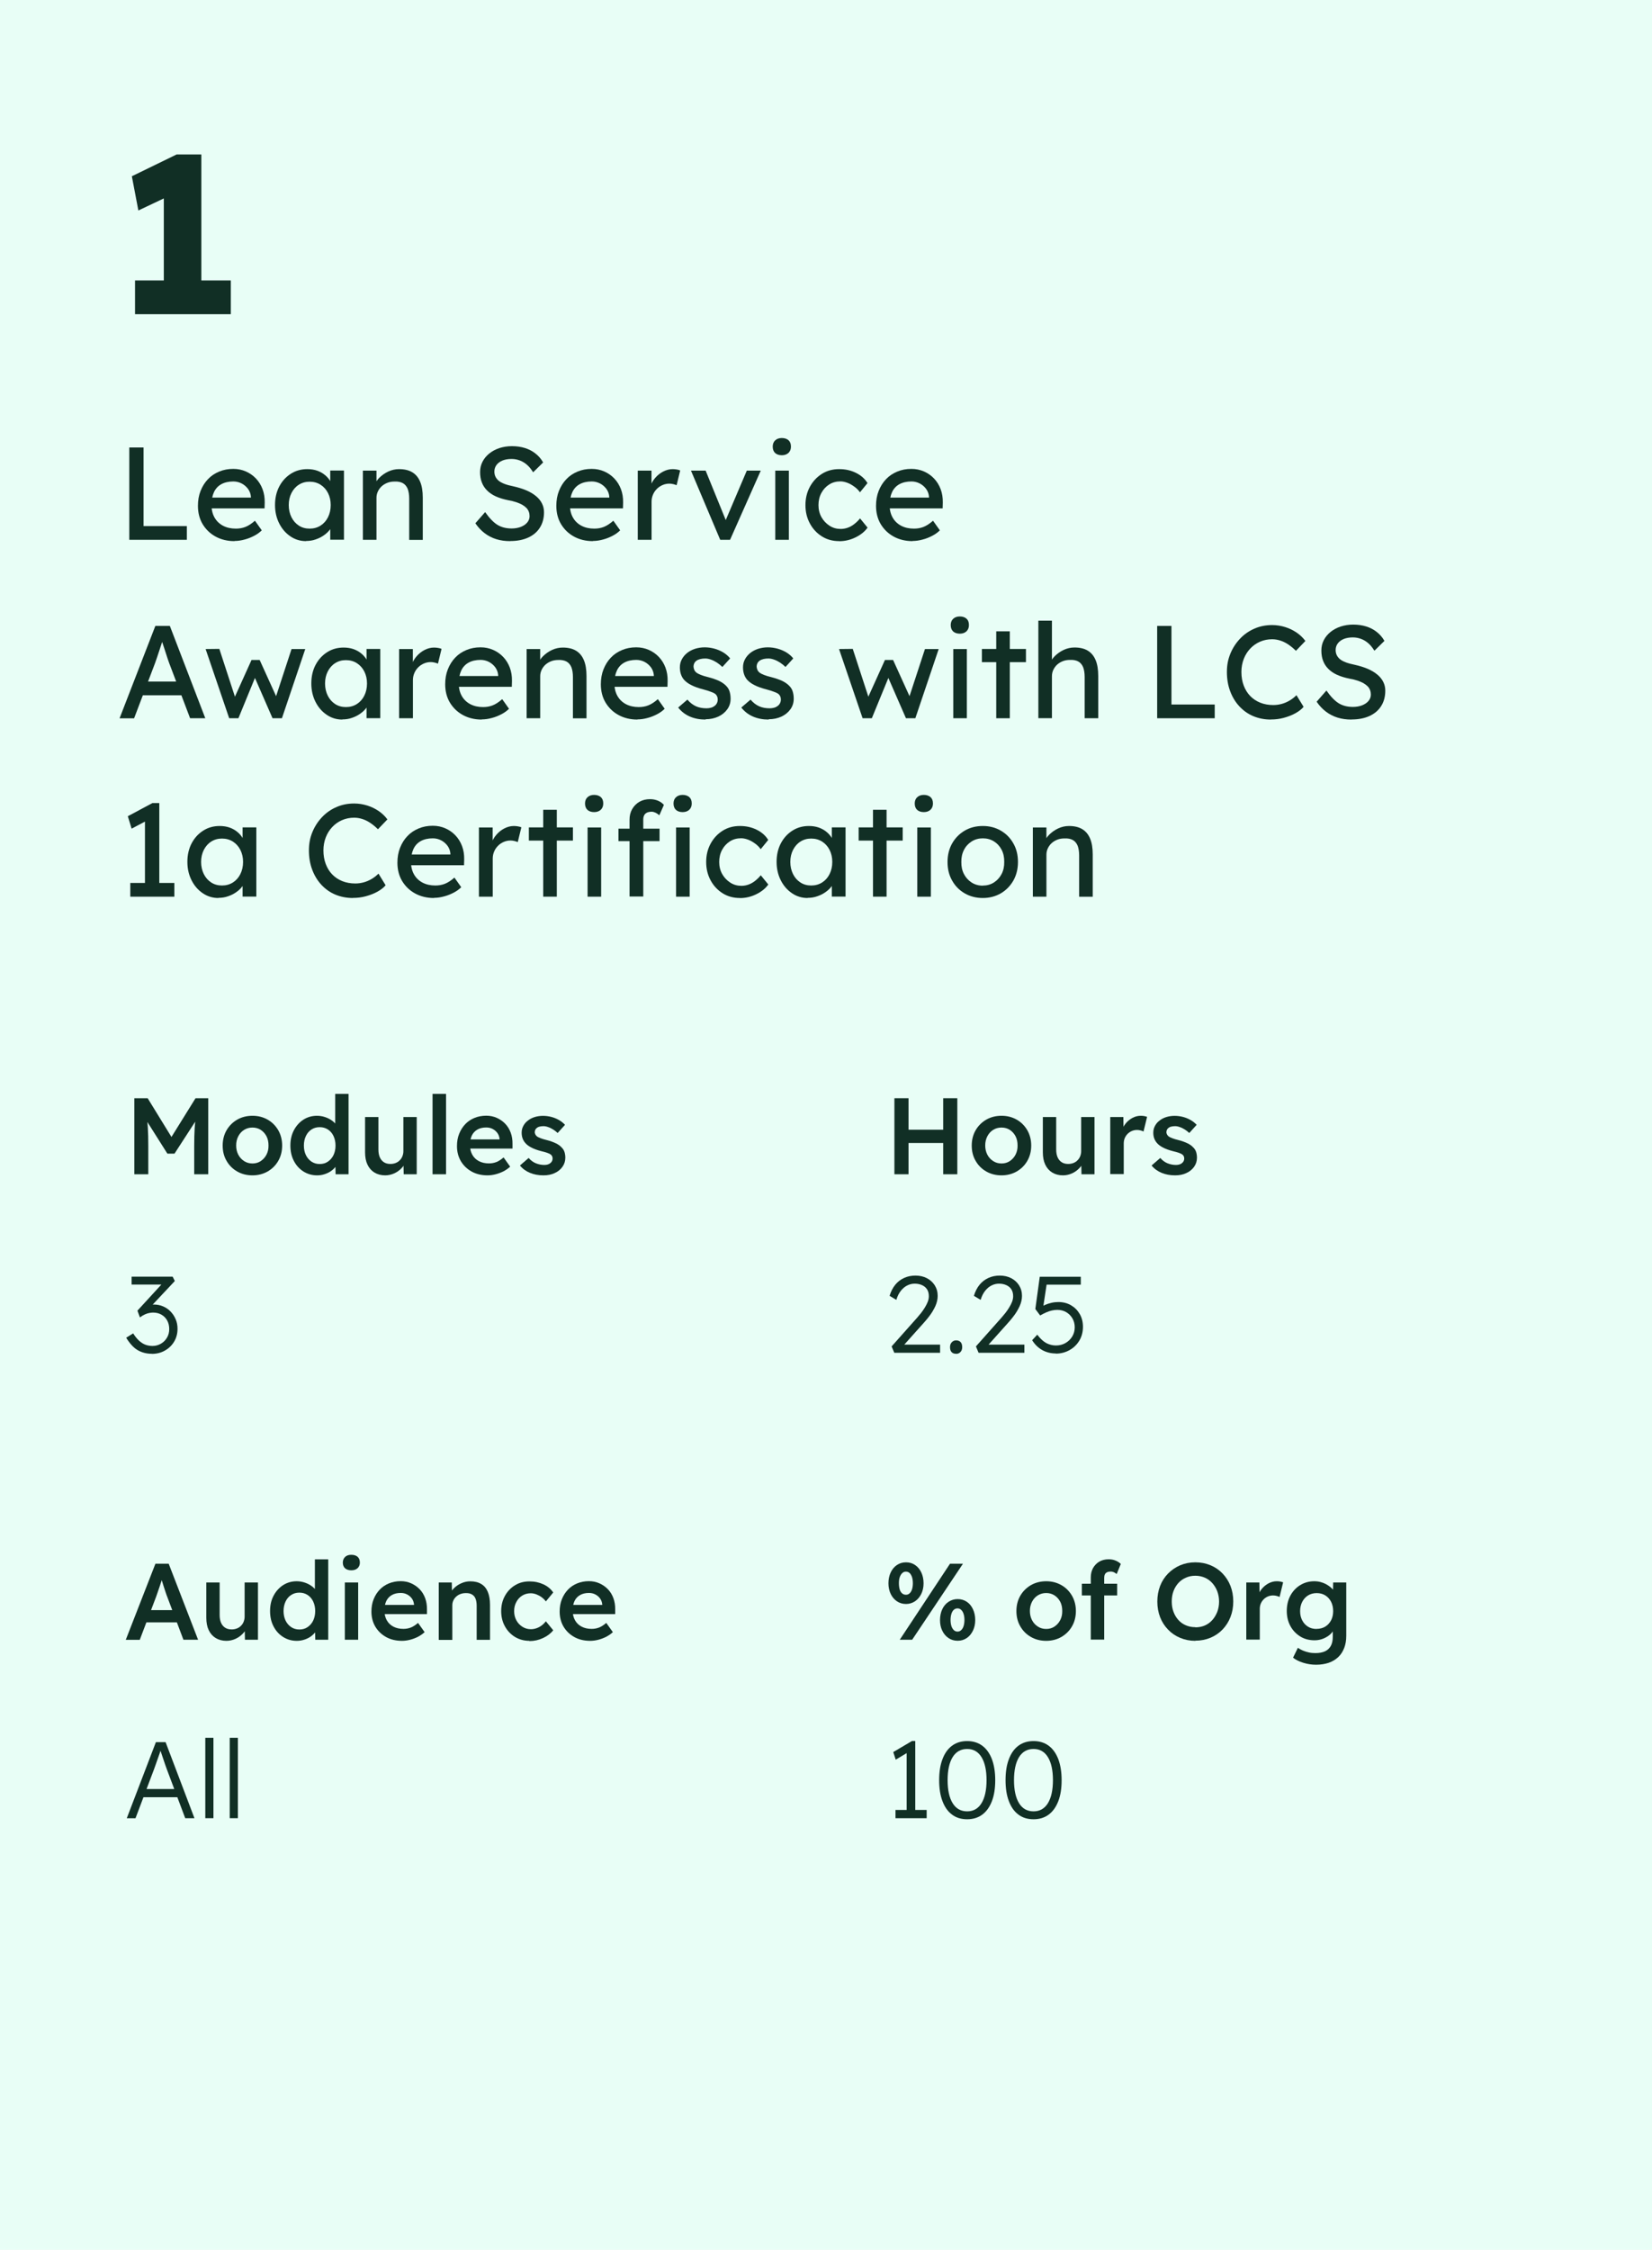 <?xml version="1.0" encoding="UTF-8"?>
<svg id="Layer_1" data-name="Layer 1" xmlns="http://www.w3.org/2000/svg" viewBox="0 0 213 290">
  <defs>
    <style>
      .cls-1 {
        fill: #112f25;
      }

      .cls-1, .cls-2 {
        stroke-width: 0px;
      }

      .cls-2 {
        fill: #e8fef6;
      }
    </style>
  </defs>
  <rect class="cls-2" width="213" height="290"/>
  <g>
    <path class="cls-1" d="m17.32,151.36v-9.8h1.72l3.57,5.81h-1.01s3.61-5.81,3.61-5.81h1.64v9.8h-1.81v-3.68c0-.84.02-1.6.06-2.27.04-.67.11-1.34.22-2l.22.6-3.04,4.69h-.92l-2.94-4.65.2-.64c.1.63.18,1.27.22,1.93.04.66.06,1.44.06,2.34v3.68h-1.81Z"/>
    <path class="cls-1" d="m32.55,151.5c-.74,0-1.4-.17-1.97-.5-.58-.33-1.04-.79-1.37-1.37-.34-.58-.5-1.24-.5-1.97s.17-1.4.5-1.97.79-1.03,1.37-1.37c.58-.33,1.24-.5,1.97-.5s1.38.17,1.96.5c.58.33,1.03.79,1.37,1.37.33.58.5,1.24.5,1.97s-.17,1.4-.5,1.97c-.33.58-.79,1.03-1.37,1.37-.58.33-1.23.5-1.96.5Zm0-1.53c.4,0,.76-.1,1.07-.31.31-.21.56-.48.74-.83.18-.35.27-.74.26-1.18,0-.45-.08-.84-.26-1.19-.18-.34-.43-.62-.74-.82-.31-.2-.67-.3-1.07-.3s-.76.1-1.08.3c-.32.2-.57.48-.75.83s-.27.74-.27,1.18.09.83.27,1.18.43.62.75.83c.32.21.68.31,1.08.31Z"/>
    <path class="cls-1" d="m40.88,151.5c-.65,0-1.24-.17-1.76-.5-.52-.33-.93-.78-1.23-1.36-.3-.57-.45-1.23-.45-1.98s.15-1.4.45-1.97.71-1.03,1.23-1.37c.52-.33,1.1-.5,1.76-.5.35,0,.7.06,1.03.17.33.11.63.26.89.45.26.19.47.4.62.64.15.23.24.48.26.73l-.46.06v-4.87h1.72v10.36h-1.67l-.04-1.74.34.03c0,.23-.09.46-.25.67-.15.21-.35.41-.59.59-.24.18-.52.32-.85.43-.32.11-.65.16-.99.16Zm.34-1.46c.4,0,.76-.1,1.06-.31.31-.21.55-.49.72-.84.17-.35.26-.77.26-1.23s-.09-.87-.26-1.23c-.17-.36-.41-.64-.72-.84-.31-.2-.66-.3-1.06-.3s-.76.1-1.06.3c-.31.2-.55.48-.72.84s-.26.77-.26,1.23.09.88.26,1.23.41.63.72.84c.31.21.66.31,1.06.31Z"/>
    <path class="cls-1" d="m49.67,151.5c-.53,0-.99-.12-1.39-.36-.39-.24-.69-.58-.9-1.02-.21-.44-.31-.97-.31-1.59v-4.55h1.72v4.19c0,.39.06.73.18,1,.12.28.3.49.53.64.23.15.51.22.84.22.24,0,.46-.04.67-.12.2-.08.38-.19.52-.34.15-.14.27-.32.35-.52.08-.2.13-.42.13-.65v-4.42h1.72v7.38h-1.68l-.03-1.54.31-.17c-.11.35-.3.67-.57.94-.27.28-.58.5-.94.66-.36.16-.75.25-1.16.25Z"/>
    <path class="cls-1" d="m55.77,151.36v-10.36h1.74v10.36h-1.74Z"/>
    <path class="cls-1" d="m62.86,151.5c-.77,0-1.46-.16-2.05-.49-.59-.33-1.05-.77-1.39-1.34-.33-.56-.5-1.21-.5-1.94,0-.58.09-1.11.28-1.58.19-.48.45-.89.78-1.24.33-.35.73-.62,1.19-.81.46-.19.97-.29,1.52-.29.49,0,.94.09,1.36.28.42.19.78.44,1.09.76.31.32.54.7.71,1.15.16.44.24.93.23,1.45v.6h-5.99l-.32-1.18h4.86l-.22.24v-.31c-.03-.29-.12-.54-.28-.76s-.36-.39-.61-.52c-.25-.13-.52-.19-.82-.19-.46,0-.84.09-1.15.27-.31.18-.55.43-.71.76-.16.33-.24.74-.24,1.24s.1.89.3,1.25.49.63.85.82.8.29,1.29.29c.35,0,.66-.06.95-.17.29-.11.6-.31.94-.6l.85,1.19c-.25.23-.54.43-.86.6-.32.16-.66.29-1.01.38-.35.09-.71.14-1.05.14Z"/>
    <path class="cls-1" d="m70.07,151.5c-.65,0-1.24-.11-1.76-.33s-.94-.53-1.27-.94l1.12-.97c.28.32.59.55.94.69s.71.21,1.09.21c.16,0,.3-.02.43-.06.13-.04.24-.09.33-.17.09-.07.17-.16.22-.26s.08-.21.08-.33c0-.22-.08-.4-.25-.53-.09-.07-.24-.14-.44-.21s-.46-.15-.78-.22c-.5-.13-.92-.28-1.26-.46-.34-.17-.6-.37-.78-.58-.16-.18-.28-.38-.36-.6s-.12-.47-.12-.73c0-.33.07-.62.22-.89.14-.27.34-.5.6-.69.25-.2.55-.35.88-.45s.69-.15,1.05-.15.74.05,1.08.14c.35.09.68.23.98.4.3.17.56.38.78.62l-.95,1.05c-.18-.17-.37-.32-.58-.45-.21-.13-.42-.24-.64-.31-.21-.08-.42-.12-.6-.12s-.34.02-.48.05-.26.08-.35.15-.17.15-.22.24c-.05.1-.08.21-.08.34,0,.11.04.22.09.31s.12.18.22.25c.1.07.26.14.46.22.21.08.47.16.8.24.46.12.84.26,1.15.41.31.15.55.32.73.52.18.17.3.36.38.59.07.22.11.47.11.74,0,.44-.12.83-.37,1.18-.25.35-.58.62-1.01.81-.42.2-.9.29-1.44.29Z"/>
    <path class="cls-1" d="m19.58,174.5c-.69,0-1.3-.16-1.83-.47-.53-.31-1.02-.85-1.48-1.6l.9-.56c.25.4.51.72.78.96.27.24.54.41.82.51.28.1.58.15.9.15.39,0,.75-.1,1.08-.29.33-.19.59-.45.78-.78.2-.33.29-.7.29-1.11s-.09-.79-.27-1.11c-.18-.32-.42-.56-.73-.74-.31-.18-.67-.27-1.09-.27-.15,0-.31.02-.48.05-.17.03-.36.09-.56.18-.2.09-.42.22-.65.39l-.32-.87,3.46-3.77.24.41h-4.45v-1.02h5.29l.28.56-3.36,3.58-.28-.28c.12-.07.27-.14.43-.19s.34-.08.5-.08c.43,0,.83.08,1.2.24.37.16.7.38.97.67.27.28.49.61.65.99.16.37.24.78.24,1.22,0,.61-.14,1.16-.43,1.65-.29.49-.69.88-1.19,1.16-.5.29-1.07.43-1.69.43Z"/>
  </g>
  <g>
    <path class="cls-1" d="m16.22,211.36l3.82-9.8h1.71l3.79,9.8h-1.89l-2.1-5.57c-.05-.11-.11-.29-.19-.53-.08-.24-.17-.51-.26-.79s-.18-.55-.25-.8c-.07-.25-.13-.43-.17-.54h.35c-.06.17-.12.38-.2.62-.08.23-.15.48-.24.73s-.17.5-.25.73c-.08.23-.15.44-.22.63l-2.1,5.53h-1.82Zm1.74-2.24l.63-1.58h4.47l.67,1.58h-5.77Z"/>
    <path class="cls-1" d="m29.2,211.5c-.53,0-.99-.12-1.39-.36-.39-.24-.69-.58-.9-1.02-.21-.44-.31-.97-.31-1.59v-4.55h1.72v4.19c0,.39.06.73.18,1,.12.28.3.49.53.64.23.15.51.22.84.22.24,0,.46-.04.67-.12.2-.08.38-.19.52-.34.15-.14.27-.32.35-.52.08-.2.13-.42.13-.65v-4.42h1.72v7.38h-1.68l-.03-1.54.31-.17c-.11.35-.3.67-.57.94-.27.28-.58.5-.94.66-.36.16-.75.25-1.16.25Z"/>
    <path class="cls-1" d="m38.26,211.5c-.65,0-1.24-.17-1.76-.5-.52-.33-.93-.78-1.23-1.36-.3-.57-.45-1.23-.45-1.98s.15-1.4.45-1.97.71-1.03,1.23-1.37c.52-.33,1.1-.5,1.76-.5.35,0,.7.06,1.03.17.33.11.63.26.89.45.26.19.47.4.62.64.15.23.24.48.26.73l-.46.06v-4.87h1.72v10.36h-1.67l-.04-1.74.34.03c0,.23-.09.46-.25.67-.15.21-.35.41-.59.59-.24.18-.52.32-.85.43-.32.11-.65.16-.99.16Zm.34-1.46c.4,0,.76-.1,1.06-.31.31-.21.55-.49.72-.84.17-.35.26-.77.26-1.23s-.09-.87-.26-1.23c-.17-.36-.41-.64-.72-.84-.31-.2-.66-.3-1.06-.3s-.76.1-1.06.3c-.31.2-.55.48-.72.84s-.26.77-.26,1.23.09.88.26,1.23.41.63.72.84c.31.21.66.31,1.06.31Z"/>
    <path class="cls-1" d="m45.3,202.41c-.35,0-.61-.09-.81-.26-.19-.17-.29-.42-.29-.73,0-.3.1-.54.29-.73.2-.19.46-.28.8-.28.35,0,.63.09.82.26s.29.42.29.75c0,.29-.1.53-.29.71-.2.19-.47.28-.81.28Zm-.84,8.95v-7.38h1.72v7.38h-1.72Z"/>
    <path class="cls-1" d="m51.83,211.5c-.77,0-1.46-.16-2.05-.49-.59-.33-1.05-.77-1.39-1.34-.33-.56-.5-1.21-.5-1.94,0-.58.09-1.11.28-1.58.19-.48.45-.89.78-1.24.33-.35.73-.62,1.19-.81.46-.19.97-.29,1.52-.29.49,0,.94.09,1.36.28.42.19.78.44,1.09.76.31.32.54.7.71,1.15.16.44.24.93.23,1.45v.6h-5.99l-.32-1.18h4.86l-.22.24v-.31c-.03-.29-.12-.54-.28-.76s-.36-.39-.61-.52c-.25-.13-.52-.19-.82-.19-.46,0-.84.09-1.15.27-.31.18-.55.43-.71.76-.16.33-.24.74-.24,1.24s.1.89.3,1.25.49.63.85.82.8.29,1.29.29c.35,0,.66-.06.95-.17.29-.11.6-.31.94-.6l.85,1.19c-.25.23-.54.43-.86.6-.32.16-.66.29-1.01.38-.35.09-.71.14-1.05.14Z"/>
    <path class="cls-1" d="m56.57,211.36v-7.38h1.68l.03,1.51-.32.17c.09-.34.27-.64.55-.92.27-.27.59-.5.97-.66.37-.17.76-.25,1.15-.25.56,0,1.03.11,1.41.34.38.22.66.56.85,1.01.19.45.29,1.01.29,1.68v4.51h-1.72v-4.38c0-.37-.05-.68-.15-.93-.1-.25-.26-.43-.48-.55-.21-.12-.48-.17-.78-.16-.25,0-.48.04-.69.12s-.39.19-.55.34-.28.31-.36.5c-.09.19-.13.39-.13.62v4.45h-1.72Z"/>
    <path class="cls-1" d="m68.26,211.5c-.69,0-1.31-.17-1.86-.5-.55-.34-.98-.79-1.3-1.37s-.48-1.23-.48-1.96.16-1.38.48-1.96.75-1.04,1.3-1.37c.55-.34,1.17-.5,1.86-.5s1.26.13,1.81.38c.54.25.96.6,1.26,1.05l-.95,1.15c-.14-.2-.32-.37-.53-.53s-.44-.28-.69-.38c-.24-.09-.49-.14-.73-.14-.41,0-.78.1-1.1.3-.32.2-.58.48-.76.83-.19.35-.28.74-.28,1.18s.1.83.29,1.18.45.62.78.83c.33.21.69.31,1.09.31.24,0,.48-.04.71-.12.23-.08.45-.19.65-.34.21-.15.4-.34.57-.56l.95,1.16c-.32.41-.75.74-1.31,1-.56.26-1.14.39-1.76.39Z"/>
    <path class="cls-1" d="m76.1,211.5c-.77,0-1.46-.16-2.05-.49-.59-.33-1.05-.77-1.39-1.34-.33-.56-.5-1.21-.5-1.94,0-.58.09-1.11.28-1.58.19-.48.45-.89.78-1.24.33-.35.73-.62,1.19-.81.46-.19.97-.29,1.52-.29.49,0,.94.09,1.36.28.42.19.78.44,1.09.76.31.32.54.7.71,1.15.16.44.24.93.23,1.45v.6h-5.99l-.32-1.18h4.86l-.22.24v-.31c-.03-.29-.12-.54-.28-.76s-.36-.39-.61-.52c-.25-.13-.52-.19-.82-.19-.46,0-.84.09-1.15.27-.31.18-.55.43-.71.76-.16.33-.24.74-.24,1.24s.1.89.3,1.25.49.63.85.82.8.29,1.29.29c.35,0,.66-.06.95-.17.29-.11.6-.31.94-.6l.85,1.19c-.25.23-.54.43-.86.6-.32.16-.66.29-1.01.38-.35.09-.71.14-1.05.14Z"/>
    <path class="cls-1" d="m16.35,234.36l3.75-9.8h1.25l3.72,9.8h-1.19l-2.39-6.36c-.07-.18-.14-.39-.22-.62-.08-.24-.16-.49-.25-.74-.09-.26-.17-.51-.25-.75-.08-.24-.15-.46-.22-.64h.28c-.07.23-.15.47-.23.71-.08.24-.16.48-.25.71-.08.24-.17.47-.25.71s-.17.47-.25.7l-2.38,6.29h-1.12Zm1.6-2.7l.41-1.06h4.63l.45,1.06h-5.49Z"/>
    <path class="cls-1" d="m26.47,234.36v-10.36h1.05v10.36h-1.05Z"/>
    <path class="cls-1" d="m29.62,234.36v-10.36h1.05v10.36h-1.05Z"/>
  </g>
  <g>
    <path class="cls-1" d="m116.81,206.75c-.44,0-.83-.12-1.17-.35-.34-.23-.61-.55-.8-.95-.19-.4-.29-.86-.29-1.37s.1-.99.29-1.39c.19-.41.46-.73.8-.96.34-.23.73-.35,1.18-.35s.83.12,1.17.35c.34.23.61.55.8.96.19.41.29.87.29,1.39s-.1.96-.29,1.36c-.2.41-.47.73-.81.96-.35.23-.73.35-1.16.35Zm.01-1.19c.18,0,.33-.06.46-.18.13-.12.23-.29.31-.51.07-.22.11-.48.11-.79s-.04-.57-.11-.8c-.08-.22-.18-.4-.31-.52-.13-.12-.29-.18-.48-.18s-.33.06-.47.19c-.14.13-.24.3-.32.52s-.11.48-.11.79.04.57.1.79.18.39.31.51c.14.12.3.18.49.18Zm-.81,5.8l6.48-9.8h1.67l-6.55,9.8h-1.6Zm7.45.13c-.44,0-.83-.12-1.17-.35-.34-.23-.61-.55-.8-.95-.2-.4-.29-.86-.29-1.37s.1-.99.29-1.39c.19-.41.46-.73.81-.96.35-.23.74-.35,1.18-.35s.84.12,1.18.35.6.55.79.96c.19.41.29.87.29,1.39s-.1.96-.29,1.36c-.2.41-.46.73-.8.96-.34.23-.73.35-1.16.35Zm0-1.18c.18,0,.33-.06.47-.19.14-.13.24-.3.31-.52s.11-.48.11-.79-.04-.56-.11-.78-.18-.4-.31-.52c-.14-.13-.29-.19-.47-.19-.19,0-.35.06-.48.18-.14.12-.24.3-.31.52s-.11.49-.11.79.04.57.11.79.18.39.31.52c.14.13.3.19.48.19Z"/>
    <path class="cls-1" d="m134.89,211.5c-.74,0-1.4-.17-1.97-.5-.58-.33-1.04-.79-1.37-1.37-.34-.58-.5-1.24-.5-1.97s.17-1.4.5-1.97.79-1.03,1.37-1.37c.58-.33,1.24-.5,1.97-.5s1.38.17,1.96.5c.58.33,1.03.79,1.37,1.37.33.58.5,1.24.5,1.97s-.17,1.4-.5,1.97c-.33.58-.79,1.03-1.37,1.37-.58.33-1.23.5-1.96.5Zm0-1.53c.4,0,.76-.1,1.07-.31.31-.21.56-.48.74-.83.18-.35.27-.74.26-1.18,0-.45-.08-.84-.26-1.19-.18-.34-.43-.62-.74-.82-.31-.2-.67-.3-1.07-.3s-.76.1-1.08.3c-.32.2-.57.48-.75.83s-.27.74-.27,1.18.09.83.27,1.18.43.62.75.83c.32.21.68.31,1.08.31Z"/>
    <path class="cls-1" d="m139.49,205.65v-1.51h4.55v1.51h-4.55Zm1.15,5.71v-8.04c0-.45.1-.85.29-1.2.2-.35.47-.63.81-.83.35-.2.75-.3,1.2-.3.32,0,.61.05.88.16.27.11.5.25.69.44l-.53,1.3c-.12-.1-.25-.18-.38-.24-.14-.06-.26-.08-.39-.08-.19,0-.34.03-.47.09-.13.06-.22.15-.28.27-.06.12-.09.27-.09.43v7.98h-1.74Z"/>
    <path class="cls-1" d="m154.12,211.5c-.7,0-1.35-.13-1.95-.38-.6-.25-1.12-.6-1.56-1.06-.44-.45-.79-.99-1.03-1.6-.24-.62-.36-1.29-.36-2.02s.12-1.4.36-2.02c.24-.62.59-1.15,1.03-1.6.44-.45.96-.8,1.56-1.06.6-.25,1.25-.38,1.95-.38s1.36.13,1.96.38,1.12.61,1.55,1.06c.44.46.78.99,1.02,1.6s.36,1.28.36,2.01-.12,1.39-.36,2c-.24.62-.58,1.15-1.02,1.61-.44.46-.96.81-1.55,1.06-.6.25-1.25.38-1.96.38Zm0-1.74c.45,0,.86-.08,1.23-.24.37-.16.69-.4.96-.7.27-.3.48-.66.64-1.06.15-.4.23-.84.23-1.32s-.08-.91-.23-1.32c-.15-.4-.37-.75-.64-1.06-.27-.3-.59-.54-.96-.7-.37-.16-.78-.25-1.23-.25s-.84.08-1.22.25c-.37.16-.7.39-.97.69s-.48.65-.63,1.05c-.15.4-.22.84-.22,1.33s.07.92.22,1.32c.15.41.36.76.63,1.06.27.3.59.53.97.69.37.16.78.24,1.22.24Z"/>
    <path class="cls-1" d="m160.69,211.36v-7.38h1.69l.03,2.35-.24-.53c.1-.37.28-.71.53-1.01s.54-.53.88-.71c.33-.17.68-.26,1.04-.26.16,0,.31.01.46.04.14.03.26.06.36.1l-.46,1.89c-.1-.06-.23-.1-.38-.14-.15-.04-.3-.06-.45-.06-.23,0-.45.04-.67.13-.21.09-.39.21-.55.37s-.28.34-.37.55-.13.45-.13.71v3.93h-1.74Z"/>
    <path class="cls-1" d="m169.69,214.58c-.55,0-1.1-.08-1.65-.25-.55-.17-.99-.39-1.32-.66l.62-1.27c.2.14.42.26.66.36s.5.18.78.24c.27.06.55.08.82.08.49,0,.91-.08,1.24-.23.33-.15.58-.39.75-.7.17-.31.25-.7.25-1.17v-1.36l.25.1c-.06.29-.21.56-.46.83s-.57.47-.95.64c-.38.16-.77.24-1.18.24-.7,0-1.32-.16-1.85-.49s-.96-.77-1.27-1.34c-.31-.56-.47-1.22-.47-1.95s.15-1.39.46-1.97c.31-.57.73-1.03,1.27-1.36.54-.33,1.14-.5,1.81-.5.28,0,.55.03.81.1.26.07.5.16.72.28.22.12.42.26.6.41.18.15.32.31.43.48.11.17.18.33.21.49l-.36.11.03-1.71h1.69v6.87c0,.6-.09,1.12-.27,1.58-.18.46-.43.85-.77,1.17-.34.32-.74.56-1.22.73-.48.16-1.02.25-1.62.25Zm.07-4.62c.42,0,.79-.1,1.11-.29.32-.2.57-.47.75-.81s.27-.74.27-1.19-.09-.86-.27-1.21c-.18-.35-.43-.62-.75-.82-.32-.2-.69-.29-1.11-.29s-.79.1-1.11.3c-.32.2-.57.48-.75.83s-.27.75-.27,1.2.09.83.27,1.18c.18.35.43.62.75.82.32.2.69.29,1.11.29Z"/>
    <path class="cls-1" d="m116.9,233.88v-8.46l.41.31-1.82,1.09-.32-.98,2.42-1.43h.42v9.46h-1.11Zm-1.44.48v-1.06h4.02v1.06h-4.02Z"/>
    <path class="cls-1" d="m124.7,234.5c-.77,0-1.42-.2-1.95-.6-.54-.4-.95-.98-1.23-1.73-.29-.75-.43-1.65-.43-2.71s.14-1.96.43-2.71c.28-.75.69-1.33,1.23-1.73.54-.4,1.19-.6,1.95-.6s1.4.2,1.95.6c.54.4.95.98,1.24,1.73.28.75.43,1.65.43,2.71s-.14,1.96-.43,2.71c-.29.75-.7,1.33-1.24,1.73-.54.4-1.19.6-1.95.6Zm0-1.02c.8,0,1.42-.35,1.85-1.05.43-.7.65-1.69.65-2.97s-.22-2.27-.65-2.97c-.43-.7-1.05-1.05-1.85-1.05s-1.44.35-1.87,1.05c-.43.7-.65,1.69-.65,2.97s.22,2.27.65,2.97c.43.7,1.06,1.05,1.87,1.05Z"/>
    <path class="cls-1" d="m133.26,234.5c-.77,0-1.42-.2-1.95-.6-.54-.4-.95-.98-1.23-1.73-.29-.75-.43-1.65-.43-2.71s.14-1.96.43-2.71c.28-.75.69-1.33,1.23-1.73.54-.4,1.19-.6,1.95-.6s1.4.2,1.95.6c.54.4.95.98,1.24,1.73.28.75.43,1.65.43,2.71s-.14,1.96-.43,2.71c-.29.75-.7,1.33-1.24,1.73-.54.4-1.19.6-1.95.6Zm0-1.02c.8,0,1.42-.35,1.85-1.05.43-.7.65-1.69.65-2.97s-.22-2.27-.65-2.97c-.43-.7-1.05-1.05-1.85-1.05s-1.44.35-1.87,1.05c-.43.7-.65,1.69-.65,2.97s.22,2.27.65,2.97c.43.7,1.06,1.05,1.87,1.05Z"/>
  </g>
  <g>
    <path class="cls-1" d="m115.32,151.36v-9.8h1.82v9.8h-1.82Zm.76-4.03v-1.71h6.41v1.71h-6.41Zm5.53,4.03v-9.8h1.82v9.8h-1.82Z"/>
    <path class="cls-1" d="m129.13,151.5c-.74,0-1.4-.17-1.97-.5-.58-.33-1.04-.79-1.37-1.37-.34-.58-.5-1.24-.5-1.97s.17-1.4.5-1.97.79-1.03,1.37-1.37c.58-.33,1.24-.5,1.97-.5s1.38.17,1.96.5c.58.33,1.03.79,1.37,1.37.33.58.5,1.24.5,1.97s-.17,1.4-.5,1.97c-.33.58-.79,1.03-1.37,1.37-.58.33-1.23.5-1.96.5Zm0-1.53c.4,0,.76-.1,1.07-.31.31-.21.56-.48.74-.83.18-.35.27-.74.26-1.18,0-.45-.08-.84-.26-1.19-.18-.34-.43-.62-.74-.82-.31-.2-.67-.3-1.07-.3s-.76.1-1.08.3c-.32.2-.57.48-.75.83s-.27.74-.27,1.18.09.83.27,1.18.43.62.75.83c.32.21.68.31,1.08.31Z"/>
    <path class="cls-1" d="m137.06,151.5c-.53,0-.99-.12-1.39-.36-.39-.24-.69-.58-.9-1.02-.21-.44-.31-.97-.31-1.59v-4.55h1.72v4.19c0,.39.06.73.18,1,.12.28.3.49.53.64.23.15.51.22.84.22.24,0,.46-.04.67-.12.2-.08.38-.19.52-.34.15-.14.27-.32.35-.52.08-.2.13-.42.13-.65v-4.42h1.72v7.38h-1.68l-.03-1.54.31-.17c-.11.35-.3.67-.57.94-.27.28-.58.5-.94.66-.36.16-.75.25-1.16.25Z"/>
    <path class="cls-1" d="m143.15,151.36v-7.38h1.69l.03,2.35-.24-.53c.1-.37.28-.71.53-1.01s.54-.53.88-.71c.33-.17.68-.26,1.04-.26.16,0,.31.01.46.04.14.03.26.06.36.1l-.46,1.89c-.1-.06-.23-.1-.38-.14-.15-.04-.3-.06-.45-.06-.23,0-.45.04-.67.13-.21.09-.39.21-.55.37s-.28.34-.37.55-.13.45-.13.71v3.93h-1.74Z"/>
    <path class="cls-1" d="m151.51,151.5c-.65,0-1.24-.11-1.76-.33s-.94-.53-1.27-.94l1.12-.97c.28.32.59.55.94.69s.71.21,1.09.21c.16,0,.3-.02.43-.06.13-.04.24-.09.33-.17.09-.07.17-.16.22-.26s.08-.21.08-.33c0-.22-.08-.4-.25-.53-.09-.07-.24-.14-.44-.21s-.46-.15-.78-.22c-.5-.13-.92-.28-1.26-.46-.34-.17-.6-.37-.78-.58-.16-.18-.28-.38-.36-.6s-.12-.47-.12-.73c0-.33.07-.62.22-.89.14-.27.34-.5.6-.69.25-.2.55-.35.88-.45s.69-.15,1.05-.15.74.05,1.08.14c.35.09.68.23.98.4.3.17.56.38.78.62l-.95,1.05c-.18-.17-.37-.32-.58-.45-.21-.13-.42-.24-.64-.31-.21-.08-.42-.12-.6-.12s-.34.02-.48.05-.26.08-.35.15-.17.15-.22.24c-.05.1-.08.21-.08.34,0,.11.04.22.09.31s.12.18.22.25c.1.07.26.14.46.22.21.08.47.16.8.24.46.12.84.26,1.15.41.31.15.55.32.73.52.18.17.3.36.38.59.07.22.11.47.11.74,0,.44-.12.83-.37,1.18-.25.35-.58.62-1.01.81-.42.2-.9.29-1.44.29Z"/>
    <path class="cls-1" d="m115.3,174.36l-.34-.81,3.3-3.71c.16-.18.32-.38.5-.6.17-.22.34-.46.49-.71.15-.25.28-.49.37-.73s.14-.48.14-.71c0-.35-.07-.64-.22-.88-.15-.24-.36-.42-.64-.55-.28-.13-.6-.2-.96-.2-.32,0-.63.07-.94.22-.31.15-.59.38-.84.69-.25.31-.45.7-.59,1.18l-.87-.52c.17-.57.42-1.05.74-1.44s.71-.68,1.16-.88c.45-.2.93-.29,1.44-.29.54,0,1.03.11,1.46.33.43.22.77.53,1.02.92.25.4.38.85.38,1.37,0,.22-.03.45-.08.67s-.13.45-.23.67-.23.45-.37.69c-.14.23-.31.47-.5.71-.19.24-.4.5-.64.76l-2.81,3.14-.17-.36h5.11v1.05h-5.92Z"/>
    <path class="cls-1" d="m123.27,174.5c-.25,0-.45-.07-.58-.22-.14-.15-.2-.36-.2-.64,0-.25.07-.46.22-.62.15-.16.33-.25.57-.25.25,0,.45.08.58.23.14.15.2.37.2.65,0,.25-.07.46-.22.62-.15.16-.33.24-.57.24Z"/>
    <path class="cls-1" d="m126.17,174.36l-.34-.81,3.3-3.71c.16-.18.32-.38.5-.6.17-.22.34-.46.49-.71.15-.25.28-.49.37-.73s.14-.48.14-.71c0-.35-.07-.64-.22-.88-.15-.24-.36-.42-.64-.55-.28-.13-.6-.2-.96-.2-.32,0-.63.07-.94.22-.31.15-.59.38-.84.69-.25.31-.45.7-.59,1.18l-.87-.52c.17-.57.42-1.05.74-1.44s.71-.68,1.16-.88c.45-.2.93-.29,1.44-.29.54,0,1.03.11,1.46.33.43.22.77.53,1.02.92.25.4.38.85.38,1.37,0,.22-.03.45-.08.67s-.13.45-.23.67-.23.45-.37.69c-.14.23-.31.47-.5.71-.19.24-.4.5-.64.76l-2.81,3.14-.17-.36h5.11v1.05h-5.92Z"/>
    <path class="cls-1" d="m136.13,174.46c-.64,0-1.23-.15-1.75-.44-.52-.29-.96-.72-1.3-1.27l.66-.71c.39.52.79.88,1.18,1.09.4.2.8.3,1.22.3.45,0,.86-.1,1.23-.31s.66-.49.88-.85c.21-.35.32-.75.32-1.18s-.1-.8-.29-1.14c-.2-.34-.46-.61-.8-.81s-.72-.3-1.16-.3c-.23,0-.47.03-.7.08-.23.05-.47.13-.72.24s-.51.24-.79.4l-.62-.83.57-4.16h5.29v1.02h-4.72l.35-.25-.52,3.43-.32-.22c.15-.12.35-.24.6-.35.25-.11.53-.2.83-.27.3-.07.6-.1.89-.1.61,0,1.15.14,1.62.41.48.28.85.65,1.13,1.13.28.48.42,1.03.42,1.66s-.15,1.24-.46,1.76-.73.93-1.26,1.23c-.53.3-1.13.46-1.79.46Z"/>
  </g>
  <path class="cls-1" d="m21.12,39.08v-16.47l1.07,2.46-4.35,2.06-.84-4.41,5.77-2.81h3.19v19.17h-4.84Zm-3.71,1.42v-4.35h12.35v4.35h-12.35Z"/>
  <g>
    <path class="cls-1" d="m16.67,69.58v-11.9h1.84v10.13h5.58v1.77h-7.41Z"/>
    <path class="cls-1" d="m30.23,69.75c-.92,0-1.73-.2-2.44-.59-.71-.39-1.26-.93-1.67-1.61-.4-.68-.6-1.46-.6-2.35,0-.7.11-1.34.34-1.92.23-.58.54-1.08.94-1.5.4-.43.88-.75,1.45-.99s1.17-.35,1.83-.35c.58,0,1.12.11,1.62.33.5.22.93.52,1.3.91.37.39.65.84.85,1.37s.29,1.1.28,1.73l-.02.75h-7.29l-.39-1.39h6.17l-.25.29v-.41c-.03-.37-.16-.71-.37-1-.22-.29-.49-.53-.82-.7-.33-.17-.69-.26-1.07-.26-.61,0-1.13.12-1.55.35-.42.23-.74.57-.95,1.02s-.32,1-.32,1.66c0,.62.13,1.16.39,1.62.26.46.63.81,1.1,1.06.48.25,1.03.37,1.65.37.44,0,.85-.07,1.23-.22.38-.15.79-.41,1.23-.8l.88,1.24c-.27.27-.6.51-.99.71-.39.2-.8.37-1.24.48-.44.12-.86.18-1.28.18Z"/>
    <path class="cls-1" d="m39.46,69.75c-.74,0-1.41-.2-2.01-.61-.61-.41-1.09-.96-1.45-1.67s-.54-1.5-.54-2.38.18-1.69.55-2.39c.37-.7.87-1.24,1.5-1.64.63-.4,1.33-.59,2.12-.59.46,0,.89.07,1.27.2.39.14.72.33,1.01.57s.53.52.71.84c.19.32.3.66.35,1.02l-.39-.14v-2.31h1.77v8.92h-1.77v-2.12l.41-.12c-.07.31-.21.6-.42.89-.21.29-.48.55-.8.77-.32.23-.68.41-1.07.54-.39.14-.8.2-1.23.2Zm.46-1.61c.53,0,1-.13,1.41-.39.41-.26.73-.62.96-1.08s.35-.98.35-1.57-.12-1.09-.35-1.55c-.23-.45-.55-.81-.96-1.07-.41-.26-.88-.39-1.41-.39s-.98.13-1.39.39-.72.62-.95,1.07c-.23.45-.35.97-.35,1.55s.12,1.11.35,1.57.55.82.95,1.08.86.39,1.39.39Z"/>
    <path class="cls-1" d="m46.79,69.58v-8.92h1.75v1.84l-.31.2c.11-.4.33-.76.66-1.1.33-.33.72-.61,1.17-.82s.92-.31,1.39-.31c.68,0,1.25.13,1.7.4.45.27.79.67,1.02,1.22.23.54.34,1.23.34,2.06v5.44h-1.75v-5.32c0-.51-.07-.93-.2-1.27-.14-.33-.35-.58-.63-.73-.28-.15-.63-.22-1.05-.2-.34,0-.65.05-.93.16-.28.11-.53.26-.74.45-.21.19-.37.42-.49.67-.12.25-.18.53-.18.82v5.41h-1.75Z"/>
    <path class="cls-1" d="m65.78,69.75c-.65,0-1.24-.08-1.79-.25s-1.05-.43-1.5-.77-.85-.77-1.2-1.28l1.26-1.44c.56.79,1.09,1.34,1.6,1.65.51.31,1.12.46,1.82.46.43,0,.82-.07,1.17-.2.35-.14.63-.32.83-.56.2-.24.31-.51.31-.82,0-.2-.03-.4-.1-.58-.07-.18-.17-.35-.31-.49s-.32-.28-.54-.41c-.22-.12-.48-.23-.77-.33-.29-.1-.63-.18-1.02-.25-.61-.12-1.15-.29-1.6-.49s-.83-.46-1.14-.77c-.31-.31-.53-.65-.68-1.05-.15-.39-.22-.83-.22-1.32s.1-.92.31-1.33c.21-.41.5-.76.87-1.06s.8-.53,1.3-.7c.5-.16,1.04-.25,1.62-.25.61,0,1.17.08,1.68.24.51.16.96.39,1.36.71.4.31.73.69.99,1.15l-1.29,1.27c-.23-.37-.48-.69-.76-.94-.28-.25-.6-.45-.94-.58-.34-.13-.7-.2-1.09-.2-.44,0-.83.07-1.16.2-.33.14-.59.33-.77.57s-.28.53-.28.86c0,.24.05.46.14.65s.23.37.42.53c.19.15.44.29.76.41.32.12.7.22,1.14.31.62.14,1.18.31,1.67.52.49.21.9.46,1.24.74.34.28.6.6.77.95.18.35.26.73.26,1.14,0,.76-.18,1.42-.53,1.97-.35.56-.85.98-1.5,1.28-.65.3-1.42.45-2.31.45Z"/>
    <path class="cls-1" d="m76.44,69.75c-.92,0-1.73-.2-2.44-.59-.71-.39-1.26-.93-1.67-1.61-.4-.68-.6-1.46-.6-2.35,0-.7.11-1.34.34-1.92.23-.58.54-1.08.94-1.5.4-.43.88-.75,1.45-.99s1.17-.35,1.83-.35c.58,0,1.12.11,1.62.33.5.22.93.52,1.3.91.37.39.65.84.85,1.37s.29,1.1.28,1.73l-.02.75h-7.29l-.39-1.39h6.17l-.25.29v-.41c-.03-.37-.16-.71-.37-1-.22-.29-.49-.53-.82-.7-.33-.17-.69-.26-1.07-.26-.61,0-1.13.12-1.55.35-.42.23-.74.57-.95,1.02s-.32,1-.32,1.66c0,.62.13,1.16.39,1.62.26.46.63.81,1.1,1.06.48.25,1.03.37,1.65.37.44,0,.85-.07,1.23-.22.38-.15.79-.41,1.23-.8l.88,1.24c-.27.27-.6.51-.99.71-.39.2-.8.37-1.24.48-.44.12-.86.18-1.28.18Z"/>
    <path class="cls-1" d="m82.23,69.58v-8.92h1.77v2.8l-.17-.68c.12-.43.34-.82.64-1.17.3-.35.65-.63,1.04-.83.39-.2.8-.31,1.22-.31.19,0,.38.02.55.05.18.03.31.07.42.12l-.46,1.9c-.14-.06-.29-.1-.45-.14-.16-.04-.33-.06-.48-.06-.31,0-.6.06-.88.18-.28.12-.52.28-.73.49-.21.21-.38.45-.5.73-.12.28-.19.58-.19.91v4.93h-1.77Z"/>
    <path class="cls-1" d="m92.86,69.58l-3.77-8.92h1.89l2.72,6.68-.32.15,2.91-6.83h1.8l-3.96,8.92h-1.26Z"/>
    <path class="cls-1" d="m100.81,58.68c-.37,0-.66-.1-.87-.29-.2-.19-.31-.46-.31-.82,0-.33.1-.6.31-.8.21-.2.5-.31.86-.31s.66.1.87.29.31.46.31.82c0,.33-.1.59-.31.8-.21.2-.5.31-.86.31Zm-.85,10.9v-8.92h1.75v8.92h-1.75Z"/>
    <path class="cls-1" d="m108.19,69.75c-.83,0-1.57-.2-2.22-.61-.65-.41-1.17-.96-1.55-1.67-.38-.7-.57-1.49-.57-2.36s.19-1.66.57-2.36c.38-.7.9-1.26,1.55-1.67s1.39-.61,2.22-.61,1.52.16,2.17.48c.65.32,1.15.76,1.49,1.32l-.97,1.19c-.18-.26-.41-.5-.7-.71s-.58-.39-.9-.51c-.32-.12-.62-.19-.92-.19-.54,0-1.03.13-1.45.4-.42.27-.76.63-1.01,1.1-.25.46-.37.99-.37,1.56s.13,1.1.39,1.56.61.82,1.04,1.1.91.41,1.43.41c.31,0,.6-.05.89-.15.29-.1.57-.25.84-.46s.53-.45.77-.75l.97,1.19c-.36.51-.88.93-1.56,1.26-.67.33-1.37.49-2.1.49Z"/>
    <path class="cls-1" d="m117.66,69.75c-.92,0-1.73-.2-2.44-.59-.71-.39-1.26-.93-1.67-1.61-.4-.68-.6-1.46-.6-2.35,0-.7.11-1.34.34-1.92.23-.58.54-1.08.94-1.5.4-.43.88-.75,1.45-.99s1.17-.35,1.83-.35c.58,0,1.12.11,1.62.33.5.22.93.52,1.3.91.37.39.65.84.85,1.37s.29,1.1.28,1.73l-.02.75h-7.29l-.39-1.39h6.17l-.25.29v-.41c-.03-.37-.16-.71-.37-1-.22-.29-.49-.53-.82-.7-.33-.17-.69-.26-1.07-.26-.61,0-1.13.12-1.55.35-.42.23-.74.57-.95,1.02s-.32,1-.32,1.66c0,.62.13,1.16.39,1.62.26.46.63.81,1.1,1.06.48.25,1.03.37,1.65.37.44,0,.85-.07,1.23-.22.38-.15.79-.41,1.23-.8l.88,1.24c-.27.27-.6.51-.99.71-.39.2-.8.37-1.24.48-.44.12-.86.18-1.28.18Z"/>
    <path class="cls-1" d="m15.42,92.58l4.61-11.9h1.87l4.57,11.9h-1.96l-2.72-7.17c-.03-.08-.1-.27-.2-.58s-.21-.65-.33-1.02c-.12-.37-.24-.72-.34-1.03-.1-.31-.17-.51-.2-.6l.39-.02c-.07.19-.15.44-.25.73-.1.29-.2.61-.31.94s-.21.64-.31.93-.19.53-.25.72l-2.7,7.11h-1.87Zm2.04-2.96l.68-1.77h5.41l.78,1.77h-6.87Z"/>
    <path class="cls-1" d="m29.55,92.58l-3.04-8.92,1.77-.02,2.18,6.68-.39-.03,2.36-5.22h1.05l2.38,5.24-.46.03,2.19-6.68h1.77l-3.01,8.92h-1.21l-2.48-5.68.39.05-2.31,5.63h-1.19Z"/>
    <path class="cls-1" d="m44.14,92.75c-.74,0-1.41-.2-2.01-.61-.61-.41-1.09-.96-1.45-1.67s-.54-1.5-.54-2.38.18-1.69.55-2.39c.37-.7.87-1.24,1.5-1.64.63-.4,1.33-.59,2.12-.59.46,0,.89.07,1.27.2.39.14.72.33,1.01.57s.53.52.71.84c.19.32.3.66.35,1.02l-.39-.14v-2.31h1.77v8.92h-1.77v-2.12l.41-.12c-.07.31-.21.6-.42.89-.21.29-.48.55-.8.77-.32.23-.68.41-1.07.54-.39.14-.8.2-1.23.2Zm.46-1.61c.53,0,1-.13,1.41-.39.41-.26.73-.62.96-1.08s.35-.98.35-1.57-.12-1.09-.35-1.55c-.23-.45-.55-.81-.96-1.07-.41-.26-.88-.39-1.41-.39s-.98.13-1.39.39-.72.62-.95,1.07c-.23.45-.35.97-.35,1.55s.12,1.11.35,1.57.55.82.95,1.08.86.39,1.39.39Z"/>
    <path class="cls-1" d="m51.46,92.58v-8.92h1.77v2.8l-.17-.68c.12-.43.34-.82.64-1.17.3-.35.65-.63,1.04-.83.39-.2.8-.31,1.22-.31.19,0,.38.02.55.05.18.03.31.07.42.12l-.46,1.9c-.14-.06-.29-.1-.45-.14-.16-.04-.33-.06-.48-.06-.31,0-.6.06-.88.18-.28.12-.52.28-.73.49-.21.21-.38.45-.5.73-.12.28-.19.58-.19.91v4.93h-1.77Z"/>
    <path class="cls-1" d="m62.11,92.75c-.92,0-1.73-.2-2.44-.59-.71-.39-1.26-.93-1.67-1.61-.4-.68-.6-1.46-.6-2.35,0-.7.11-1.34.34-1.92.23-.58.54-1.08.94-1.5.4-.43.88-.75,1.45-.99s1.17-.35,1.83-.35c.58,0,1.12.11,1.62.33.5.22.93.52,1.3.91.37.39.65.84.85,1.37s.29,1.1.28,1.73l-.02.75h-7.29l-.39-1.39h6.17l-.25.29v-.41c-.03-.37-.16-.71-.37-1-.22-.29-.49-.53-.82-.7-.33-.17-.69-.26-1.07-.26-.61,0-1.13.12-1.55.35-.42.23-.74.57-.95,1.02s-.32,1-.32,1.66c0,.62.13,1.16.39,1.62.26.46.63.81,1.1,1.06.48.25,1.03.37,1.65.37.44,0,.85-.07,1.23-.22.38-.15.79-.41,1.23-.8l.88,1.24c-.27.27-.6.51-.99.71-.39.2-.8.37-1.24.48-.44.12-.86.18-1.28.18Z"/>
    <path class="cls-1" d="m67.9,92.58v-8.92h1.75v1.84l-.31.2c.11-.4.33-.76.66-1.1.33-.33.72-.61,1.17-.82s.92-.31,1.39-.31c.68,0,1.25.13,1.7.4.45.27.79.67,1.02,1.22.23.54.34,1.23.34,2.06v5.44h-1.75v-5.32c0-.51-.07-.93-.2-1.27-.14-.33-.35-.58-.63-.73-.28-.15-.63-.22-1.05-.2-.34,0-.65.05-.93.16-.28.11-.53.26-.74.45-.21.19-.37.42-.49.67-.12.25-.18.53-.18.82v5.41h-1.75Z"/>
    <path class="cls-1" d="m82.18,92.75c-.92,0-1.73-.2-2.44-.59-.71-.39-1.26-.93-1.67-1.61-.4-.68-.6-1.46-.6-2.35,0-.7.11-1.34.34-1.92.23-.58.54-1.08.94-1.5.4-.43.88-.75,1.45-.99s1.17-.35,1.83-.35c.58,0,1.12.11,1.62.33.5.22.93.52,1.3.91.37.39.65.84.85,1.37s.29,1.1.28,1.73l-.02.75h-7.29l-.39-1.39h6.17l-.25.29v-.41c-.03-.37-.16-.71-.37-1-.22-.29-.49-.53-.82-.7-.33-.17-.69-.26-1.07-.26-.61,0-1.13.12-1.55.35-.42.23-.74.57-.95,1.02s-.32,1-.32,1.66c0,.62.13,1.16.39,1.62.26.46.63.81,1.1,1.06.48.25,1.03.37,1.65.37.44,0,.85-.07,1.23-.22.38-.15.79-.41,1.23-.8l.88,1.24c-.27.27-.6.51-.99.71-.39.2-.8.37-1.24.48-.44.12-.86.18-1.28.18Z"/>
    <path class="cls-1" d="m90.96,92.75c-.75,0-1.42-.13-2.02-.39-.6-.26-1.1-.65-1.5-1.16l1.19-1.02c.34.4.71.68,1.11.86.4.18.86.26,1.37.26.2,0,.39-.03.57-.08.18-.05.33-.13.46-.23s.23-.22.3-.37c.07-.14.1-.3.1-.47,0-.29-.11-.53-.32-.71-.11-.08-.29-.17-.54-.26-.24-.1-.56-.2-.94-.3-.66-.17-1.2-.36-1.62-.58-.42-.21-.74-.46-.97-.73-.17-.22-.29-.45-.37-.71-.08-.25-.12-.54-.12-.84,0-.37.08-.72.25-1.03.16-.31.39-.58.68-.82.29-.23.63-.41,1.02-.54.39-.12.81-.19,1.25-.19.42,0,.84.06,1.25.17.41.11.8.28,1.15.49.35.22.65.47.88.77l-1,1.1c-.22-.21-.45-.4-.71-.57-.25-.16-.51-.29-.77-.38s-.5-.14-.71-.14c-.24,0-.45.02-.65.07-.19.05-.35.11-.48.2-.13.09-.23.2-.3.34-.07.14-.1.29-.1.46.01.15.05.29.11.42.06.13.15.24.26.33.12.09.31.19.56.29.25.1.57.2.95.29.57.15,1.03.31,1.4.48.37.18.66.38.88.6.23.22.39.46.48.75.09.28.14.6.14.95,0,.51-.14.97-.43,1.37s-.68.72-1.16.94-1.03.34-1.63.34Z"/>
    <path class="cls-1" d="m99.1,92.75c-.75,0-1.42-.13-2.02-.39-.6-.26-1.1-.65-1.5-1.16l1.19-1.02c.34.4.71.68,1.11.86.4.18.86.26,1.37.26.2,0,.39-.03.57-.08.18-.05.33-.13.46-.23s.23-.22.3-.37c.07-.14.1-.3.1-.47,0-.29-.11-.53-.32-.71-.11-.08-.29-.17-.54-.26-.24-.1-.56-.2-.94-.3-.66-.17-1.2-.36-1.62-.58-.42-.21-.74-.46-.97-.73-.17-.22-.29-.45-.37-.71-.08-.25-.12-.54-.12-.84,0-.37.08-.72.25-1.03.16-.31.39-.58.68-.82.29-.23.63-.41,1.02-.54.39-.12.81-.19,1.25-.19.42,0,.84.06,1.25.17.41.11.8.28,1.15.49.35.22.65.47.88.77l-1,1.1c-.22-.21-.45-.4-.71-.57-.25-.16-.51-.29-.77-.38s-.5-.14-.71-.14c-.24,0-.45.02-.65.07-.19.05-.35.11-.48.2-.13.09-.23.2-.3.34-.07.14-.1.29-.1.46.01.15.05.29.11.42.06.13.15.24.26.33.12.09.31.19.56.29.25.1.57.2.95.29.57.15,1.03.31,1.4.48.37.18.66.38.88.6.23.22.39.46.48.75.09.28.14.6.14.95,0,.51-.14.97-.43,1.37s-.68.72-1.16.94-1.03.34-1.63.34Z"/>
    <path class="cls-1" d="m111.22,92.58l-3.04-8.92,1.77-.02,2.18,6.68-.39-.03,2.36-5.22h1.05l2.38,5.24-.46.03,2.19-6.68h1.77l-3.01,8.92h-1.21l-2.48-5.68.39.05-2.31,5.63h-1.19Z"/>
    <path class="cls-1" d="m123.76,81.68c-.37,0-.66-.1-.87-.29-.2-.19-.31-.46-.31-.82,0-.33.1-.6.31-.8.21-.2.5-.31.86-.31s.66.1.87.29.31.46.31.82c0,.33-.1.59-.31.8-.21.2-.5.31-.86.31Zm-.85,10.9v-8.92h1.75v8.92h-1.75Z"/>
    <path class="cls-1" d="m126.6,85.35v-1.7h5.68v1.7h-5.68Zm1.85,7.23v-11.2h1.75v11.2h-1.75Z"/>
    <path class="cls-1" d="m133.88,92.58v-12.58h1.75v5.49l-.31.2c.11-.4.33-.76.66-1.1.33-.33.72-.61,1.17-.82s.92-.31,1.39-.31c.68,0,1.25.13,1.7.4.45.27.79.67,1.02,1.22.23.54.34,1.23.34,2.06v5.44h-1.75v-5.32c0-.51-.07-.93-.2-1.27-.14-.33-.35-.58-.63-.73-.28-.15-.63-.22-1.05-.2-.34,0-.65.05-.93.16-.28.11-.53.26-.74.45-.21.19-.37.42-.49.67-.12.25-.18.53-.18.82v5.41h-1.75Z"/>
    <path class="cls-1" d="m149.2,92.58v-11.9h1.84v10.13h5.58v1.77h-7.41Z"/>
    <path class="cls-1" d="m163.87,92.75c-.83,0-1.59-.15-2.28-.44s-1.29-.72-1.8-1.27c-.51-.55-.9-1.2-1.18-1.95s-.42-1.57-.42-2.47.15-1.64.45-2.37c.3-.73.72-1.37,1.25-1.93.53-.56,1.15-.99,1.85-1.29.7-.31,1.46-.46,2.28-.46.58,0,1.14.09,1.69.26s1.05.42,1.5.73.81.67,1.1,1.06l-1.22,1.27c-.33-.33-.66-.6-.99-.82-.33-.22-.67-.39-1.02-.5s-.69-.17-1.05-.17c-.56,0-1.07.1-1.56.31-.48.21-.9.5-1.26.88s-.64.82-.84,1.33c-.2.52-.31,1.08-.31,1.69,0,.65.1,1.23.3,1.76s.48.98.84,1.35c.36.37.8.66,1.3.86s1.06.3,1.67.3c.37,0,.74-.05,1.1-.15s.7-.25,1.02-.44.61-.42.87-.68l.92,1.5c-.26.31-.61.58-1.06.83-.45.25-.95.44-1.5.59s-1.1.21-1.66.21Z"/>
    <path class="cls-1" d="m174.25,92.75c-.65,0-1.24-.08-1.79-.25s-1.05-.43-1.5-.77-.85-.77-1.2-1.28l1.26-1.44c.56.79,1.09,1.34,1.6,1.65.51.31,1.12.46,1.82.46.43,0,.82-.07,1.17-.2.35-.14.63-.32.83-.56.2-.24.31-.51.31-.82,0-.2-.03-.4-.1-.58-.07-.18-.17-.35-.31-.49s-.32-.28-.54-.41c-.22-.12-.48-.23-.77-.33-.29-.1-.63-.18-1.02-.25-.61-.12-1.15-.29-1.6-.49s-.83-.46-1.14-.77c-.31-.31-.53-.65-.68-1.05-.15-.39-.22-.83-.22-1.32s.1-.92.31-1.33c.21-.41.5-.76.87-1.06s.8-.53,1.3-.7c.5-.16,1.04-.25,1.62-.25.61,0,1.17.08,1.68.24.51.16.96.39,1.36.71.4.31.73.69.99,1.15l-1.29,1.27c-.23-.37-.48-.69-.76-.94-.28-.25-.6-.45-.94-.58-.34-.13-.7-.2-1.09-.2-.44,0-.83.07-1.16.2-.33.14-.59.33-.77.57s-.28.53-.28.86c0,.24.05.46.14.65s.23.37.42.53c.19.15.44.29.76.41.32.12.7.22,1.14.31.62.14,1.18.31,1.67.52.49.21.9.46,1.24.74.34.28.6.6.77.95.18.35.26.73.26,1.14,0,.76-.18,1.42-.53,1.97-.35.56-.85.98-1.5,1.28-.65.3-1.42.45-2.31.45Z"/>
    <path class="cls-1" d="m18.69,114.75v-9.66l.63.48-2.35,1.24-.49-1.6,3.18-1.7h.88v11.24h-1.85Zm-1.89.83v-1.77h5.68v1.77h-5.68Z"/>
    <path class="cls-1" d="m28.16,115.75c-.74,0-1.41-.2-2.01-.61-.61-.41-1.09-.96-1.45-1.67s-.54-1.5-.54-2.38.18-1.69.55-2.39c.37-.7.87-1.24,1.5-1.64.63-.4,1.33-.59,2.12-.59.46,0,.89.07,1.27.2.39.14.72.33,1.01.57s.53.52.71.84c.19.32.3.66.35,1.02l-.39-.14v-2.31h1.77v8.92h-1.77v-2.12l.41-.12c-.07.31-.21.6-.42.89-.21.29-.48.55-.8.77-.32.23-.68.41-1.07.54-.39.14-.8.2-1.23.2Zm.46-1.61c.53,0,1-.13,1.41-.39.41-.26.73-.62.96-1.08s.35-.98.35-1.57-.12-1.09-.35-1.55c-.23-.45-.55-.81-.96-1.07-.41-.26-.88-.39-1.41-.39s-.98.13-1.39.39-.72.62-.95,1.07c-.23.45-.35.97-.35,1.55s.12,1.11.35,1.57.55.82.95,1.08.86.39,1.39.39Z"/>
    <path class="cls-1" d="m45.51,115.75c-.83,0-1.59-.15-2.28-.44s-1.29-.72-1.8-1.27c-.51-.55-.9-1.2-1.18-1.95s-.42-1.57-.42-2.47.15-1.64.45-2.37c.3-.73.72-1.37,1.25-1.93.53-.56,1.15-.99,1.85-1.29.7-.31,1.46-.46,2.28-.46.58,0,1.14.09,1.69.26s1.05.42,1.5.73.81.67,1.1,1.06l-1.22,1.27c-.33-.33-.66-.6-.99-.82-.33-.22-.67-.39-1.02-.5s-.69-.17-1.05-.17c-.56,0-1.07.1-1.56.31-.48.21-.9.5-1.26.88s-.64.82-.84,1.33c-.2.52-.31,1.08-.31,1.69,0,.65.1,1.23.3,1.76s.48.98.84,1.35c.36.37.8.66,1.3.86s1.06.3,1.67.3c.37,0,.74-.05,1.1-.15s.7-.25,1.02-.44.61-.42.87-.68l.92,1.5c-.26.31-.61.58-1.06.83-.45.25-.95.44-1.5.59s-1.1.21-1.66.21Z"/>
    <path class="cls-1" d="m55.95,115.75c-.92,0-1.73-.2-2.44-.59-.71-.39-1.26-.93-1.67-1.61-.4-.68-.6-1.46-.6-2.35,0-.7.11-1.34.34-1.92.23-.58.54-1.08.94-1.5.4-.43.88-.75,1.45-.99s1.17-.35,1.83-.35c.58,0,1.12.11,1.62.33.5.22.93.52,1.3.91.37.39.65.84.85,1.37s.29,1.1.28,1.73l-.02.75h-7.29l-.39-1.39h6.17l-.25.29v-.41c-.03-.37-.16-.71-.37-1-.22-.29-.49-.53-.82-.7-.33-.17-.69-.26-1.07-.26-.61,0-1.13.12-1.55.35-.42.23-.74.57-.95,1.02s-.32,1-.32,1.66c0,.62.13,1.16.39,1.62.26.46.63.81,1.1,1.06.48.25,1.03.37,1.65.37.44,0,.85-.07,1.23-.22.38-.15.79-.41,1.23-.8l.88,1.24c-.27.27-.6.51-.99.71-.39.2-.8.37-1.24.48-.44.12-.86.18-1.28.18Z"/>
    <path class="cls-1" d="m61.75,115.58v-8.92h1.77v2.8l-.17-.68c.12-.43.34-.82.64-1.17.3-.35.65-.63,1.04-.83.39-.2.8-.31,1.22-.31.19,0,.38.02.55.05.18.03.31.07.42.12l-.46,1.9c-.14-.06-.29-.1-.45-.14-.16-.04-.33-.06-.48-.06-.31,0-.6.06-.88.18-.28.12-.52.28-.73.49-.21.21-.38.45-.5.73-.12.28-.19.58-.19.91v4.93h-1.77Z"/>
    <path class="cls-1" d="m68.19,108.35v-1.7h5.68v1.7h-5.68Zm1.85,7.23v-11.2h1.75v11.2h-1.75Z"/>
    <path class="cls-1" d="m76.61,104.68c-.37,0-.66-.1-.87-.29-.2-.19-.31-.46-.31-.82,0-.33.1-.6.31-.8.21-.2.5-.31.86-.31s.66.1.87.29.31.46.31.82c0,.33-.1.59-.31.8-.21.2-.5.31-.86.31Zm-.85,10.9v-8.92h1.75v8.92h-1.75Z"/>
    <path class="cls-1" d="m79.74,108.42v-1.61h5.3v1.61h-5.3Zm1.43,7.16v-9.93c0-.51.11-.96.34-1.36.23-.4.54-.71.93-.94.4-.23.86-.34,1.38-.34.36,0,.7.07,1.02.2.32.14.57.32.76.54l-.59,1.34c-.15-.14-.31-.25-.48-.33-.18-.08-.34-.13-.5-.13-.24,0-.44.04-.6.11-.16.07-.29.19-.37.34-.08.15-.12.34-.12.55v9.93h-1.77Zm6.85-10.9c-.37,0-.66-.1-.87-.29-.2-.19-.31-.46-.31-.82,0-.33.1-.6.31-.8.21-.2.5-.31.86-.31s.66.1.87.29.31.46.31.82c0,.33-.1.59-.31.8-.21.2-.5.31-.86.31Zm-.85,10.9v-8.92h1.75v8.92h-1.75Z"/>
    <path class="cls-1" d="m95.39,115.75c-.83,0-1.57-.2-2.22-.61-.65-.41-1.17-.96-1.55-1.67-.38-.7-.57-1.49-.57-2.36s.19-1.66.57-2.36c.38-.7.9-1.26,1.55-1.67s1.39-.61,2.22-.61,1.52.16,2.17.48c.65.32,1.15.76,1.49,1.32l-.97,1.19c-.18-.26-.41-.5-.7-.71s-.58-.39-.9-.51c-.32-.12-.62-.19-.92-.19-.54,0-1.03.13-1.45.4-.42.27-.76.63-1.01,1.1-.25.46-.37.99-.37,1.56s.13,1.1.39,1.56.61.82,1.04,1.1.91.41,1.43.41c.31,0,.6-.05.89-.15.29-.1.57-.25.84-.46s.53-.45.77-.75l.97,1.19c-.36.51-.88.93-1.56,1.26-.67.33-1.37.49-2.1.49Z"/>
    <path class="cls-1" d="m104.13,115.75c-.74,0-1.41-.2-2.01-.61-.61-.41-1.09-.96-1.45-1.67s-.54-1.5-.54-2.38.18-1.69.55-2.39c.37-.7.87-1.24,1.5-1.64.63-.4,1.33-.59,2.12-.59.46,0,.89.07,1.27.2.39.14.72.33,1.01.57s.53.52.71.84c.19.32.3.66.35,1.02l-.39-.14v-2.31h1.77v8.92h-1.77v-2.12l.41-.12c-.07.31-.21.6-.42.89-.21.29-.48.55-.8.77-.32.23-.68.41-1.07.54-.39.14-.8.2-1.23.2Zm.46-1.61c.53,0,1-.13,1.41-.39.41-.26.73-.62.96-1.08s.35-.98.35-1.57-.12-1.09-.35-1.55c-.23-.45-.55-.81-.96-1.07-.41-.26-.88-.39-1.41-.39s-.98.13-1.39.39-.72.62-.95,1.07c-.23.45-.35.97-.35,1.55s.12,1.11.35,1.57.55.82.95,1.08.86.39,1.39.39Z"/>
    <path class="cls-1" d="m110.71,108.35v-1.7h5.68v1.7h-5.68Zm1.85,7.23v-11.2h1.75v11.2h-1.75Z"/>
    <path class="cls-1" d="m119.12,104.68c-.37,0-.66-.1-.87-.29-.2-.19-.31-.46-.31-.82,0-.33.1-.6.31-.8.21-.2.5-.31.86-.31s.66.1.87.29.31.46.31.82c0,.33-.1.59-.31.8-.21.2-.5.31-.86.31Zm-.85,10.9v-8.92h1.75v8.92h-1.75Z"/>
    <path class="cls-1" d="m126.72,115.75c-.87,0-1.65-.2-2.34-.6-.69-.4-1.23-.95-1.62-1.65-.4-.7-.59-1.49-.59-2.39s.2-1.69.59-2.39c.4-.7.94-1.25,1.62-1.65s1.46-.6,2.34-.6,1.63.2,2.32.6c.69.4,1.23.95,1.62,1.65.4.7.59,1.49.59,2.39s-.2,1.69-.59,2.39c-.4.7-.94,1.25-1.62,1.65-.69.4-1.46.6-2.32.6Zm0-1.6c.53,0,1.01-.13,1.43-.4.42-.27.75-.63.99-1.09.24-.46.35-.98.34-1.56.01-.59-.1-1.11-.34-1.57-.24-.46-.57-.82-.99-1.08-.42-.26-.9-.39-1.43-.39s-1.01.13-1.44.4c-.42.27-.76.63-.99,1.09-.24.46-.35.98-.34,1.56-.01.58.1,1.1.34,1.56.24.46.57.82.99,1.09.43.27.9.4,1.44.4Z"/>
    <path class="cls-1" d="m133.17,115.58v-8.92h1.75v1.84l-.31.2c.11-.4.33-.76.66-1.1.33-.33.72-.61,1.17-.82s.92-.31,1.39-.31c.68,0,1.25.13,1.7.4.45.27.79.67,1.02,1.22.23.54.34,1.23.34,2.06v5.44h-1.75v-5.32c0-.51-.07-.93-.2-1.27-.14-.33-.35-.58-.63-.73-.28-.15-.63-.22-1.05-.2-.34,0-.65.05-.93.16-.28.11-.53.26-.74.45-.21.19-.37.42-.49.67-.12.25-.18.53-.18.82v5.41h-1.75Z"/>
  </g>
</svg>